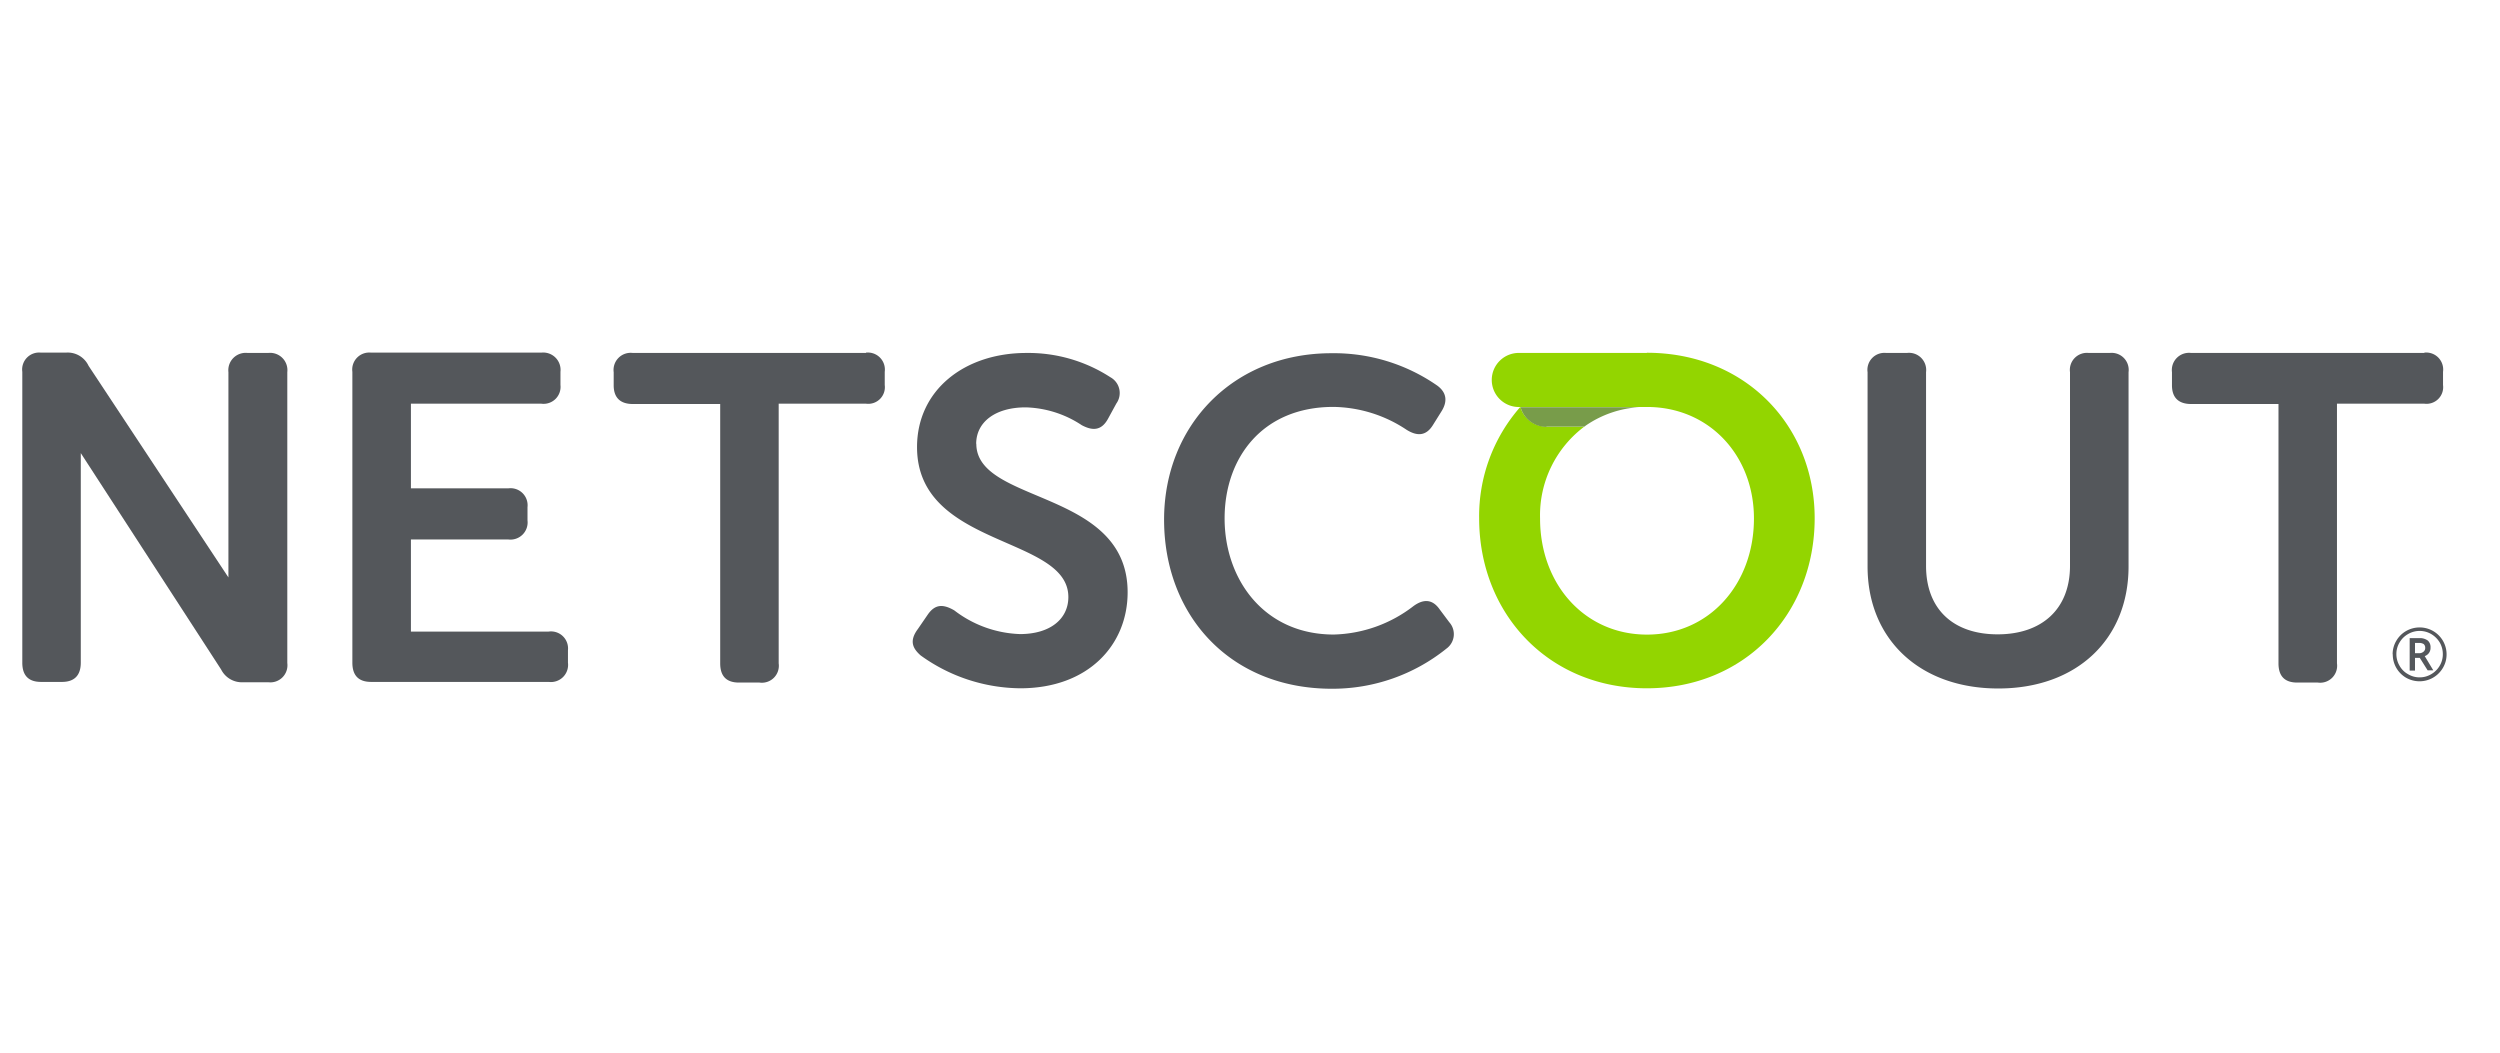 <svg id="All_Logos" data-name="All Logos" xmlns="http://www.w3.org/2000/svg" viewBox="0 0 380 160"><title>logo_netscout</title><path d="M40.77,53.65H37.64a2.64,2.64,0,0,0-2.92,2.92v31.2L13.46,55.6a3.5,3.5,0,0,0-3.47-2H6.23a2.58,2.58,0,0,0-2.84,2.92v44.21c0,2,1,2.92,2.84,2.92h3.2c1.88,0,2.85-1,2.85-2.92V68.87l21.33,32.89A3.53,3.53,0,0,0,37,103.7h3.76a2.6,2.6,0,0,0,2.91-2.92V56.57a2.63,2.63,0,0,0-2.91-2.92" fill="#54575b"/><path d="M83.39,96H62.46V82h14.8a2.61,2.61,0,0,0,2.92-2.91v-2a2.59,2.59,0,0,0-2.92-2.86H62.46V61.36H82.27a2.58,2.58,0,0,0,2.92-2.84v-2a2.64,2.64,0,0,0-2.92-2.92H56.41a2.59,2.59,0,0,0-2.85,2.92v44.21c0,2,1,2.92,2.85,2.92h27a2.61,2.61,0,0,0,2.92-2.92V98.84A2.59,2.59,0,0,0,83.39,96" fill="#54575b"/><path d="M131.63,53.65H96.19a2.6,2.6,0,0,0-2.91,2.92v2c0,1.87,1,2.84,2.91,2.84h13.28v39.42c0,2,1,2.92,2.85,2.92h3.12a2.58,2.58,0,0,0,2.92-2.92V61.36h13.27a2.53,2.53,0,0,0,2.85-2.84v-2a2.59,2.59,0,0,0-2.85-2.92" fill="#54575b"/><path d="M148.38,67.47c0-3.33,2.92-5.55,7.51-5.55a16.14,16.14,0,0,1,8.54,2.71c1.46.77,2.92,1,4-1l1.25-2.29a2.74,2.74,0,0,0-.9-4A22.94,22.94,0,0,0,156,53.65c-9.38,0-16.61,5.63-16.61,14.31,0,15.35,23,13.42,23,22.79,0,3.34-2.77,5.63-7.35,5.63a17.33,17.33,0,0,1-10-3.61c-1.74-1-2.92-.91-4,.62l-1.53,2.23c-1.39,1.87-.7,3,.42,4a26.21,26.21,0,0,0,15.15,5c10.35,0,16.32-6.6,16.32-14.59,0-15.71-23-13.35-23-22.59" fill="#54575b"/><path d="M218.83,92.63c-1.11-1.6-2.5-1.6-4-.49a20.64,20.64,0,0,1-12.09,4.31c-10.63,0-16.6-8.41-16.6-17.65s5.77-16.95,16.53-16.95a20.51,20.51,0,0,1,11.12,3.47c1.67,1.05,3,.91,4-.69l1.25-2c1-1.53.91-2.91-.55-4a27.49,27.49,0,0,0-16.12-4.94c-14.94,0-25.43,11-25.43,25.29,0,14.52,10,25.71,25.5,25.71a27.63,27.63,0,0,0,17.43-6.11,2.71,2.71,0,0,0,.42-4Z" fill="#54575b"/><path d="M320.69,53.65h-3.2a2.59,2.59,0,0,0-2.85,2.92V86c0,6.67-4.37,10.42-11,10.42S292.76,92.7,292.76,86V56.57a2.61,2.61,0,0,0-2.92-2.92h-3.13a2.58,2.58,0,0,0-2.84,2.92V86.1c0,11.05,7.92,18.55,19.87,18.55s19.8-7.5,19.8-18.55V56.57a2.59,2.59,0,0,0-2.85-2.92" fill="#54575b"/><path d="M368.5,53.65H333.06a2.61,2.61,0,0,0-2.92,2.92v2c0,1.87,1,2.84,2.92,2.84h13.27v39.42c0,2,1,2.92,2.85,2.92h3.13a2.58,2.58,0,0,0,2.91-2.92V61.36H368.5a2.53,2.53,0,0,0,2.84-2.84v-2a2.58,2.58,0,0,0-2.84-2.92" fill="#54575b"/><path d="M250.34,53.65H231.06a4.11,4.11,0,1,0,0,8.21h18.38l-.22,0c.37,0,.74,0,1.12,0,9.46,0,16.26,7.37,16.26,16.95,0,10-6.8,17.65-16.26,17.65s-16.25-7.64-16.25-17.65A16.86,16.86,0,0,1,241,64.71a1.27,1.27,0,0,0-.19.13h-5.78a4.1,4.1,0,0,1-3.93-3,25.13,25.13,0,0,0-6.27,16.93c0,14.52,10.56,25.85,25.49,25.85s25.51-11.33,25.51-25.85c0-14.1-10.57-25.15-25.51-25.15" fill="#93d500"/><path d="M235.05,64.84h5.78s.13-.09.19-.14a16,16,0,0,1,8.2-2.81l.22,0H231.12a4.09,4.09,0,0,0,3.93,3" fill="#789c4a"/><path d="M367.08,99.29h.58a1,1,0,0,0,.71-.23.69.69,0,0,0,.26-.57.72.72,0,0,0-.23-.59,1.26,1.26,0,0,0-.75-.17h-.57Zm2.36-.83a1.3,1.3,0,0,1-.23.78,1.35,1.35,0,0,1-.65.49l1.3,2.16H369L367.81,100h-.73v1.93h-.81V97h1.42a2,2,0,0,1,1.33.36,1.32,1.32,0,0,1,.42,1.07m-5.19,1a3.45,3.45,0,0,0,.48,1.76,3.29,3.29,0,0,0,1.3,1.29,3.36,3.36,0,0,0,1.75.48,3.4,3.4,0,0,0,1.76-.48,3.52,3.52,0,0,0,1.29-1.28,3.41,3.41,0,0,0,.48-1.77,3.52,3.52,0,0,0-.47-1.77,3.68,3.68,0,0,0-1.29-1.28,3.49,3.49,0,0,0-3.53,0,3.45,3.45,0,0,0-1.29,1.28,3.41,3.41,0,0,0-.48,1.77m-.57,0a4,4,0,0,1,.54-2,4.1,4.1,0,0,1,1.5-1.51,4.15,4.15,0,0,1,2.06-.55,4.09,4.09,0,0,1,4.1,4.1,4,4,0,0,1-.53,2A4.12,4.12,0,0,1,365.7,103a4.08,4.08,0,0,1-2-3.53" fill="#54575b"/></svg>